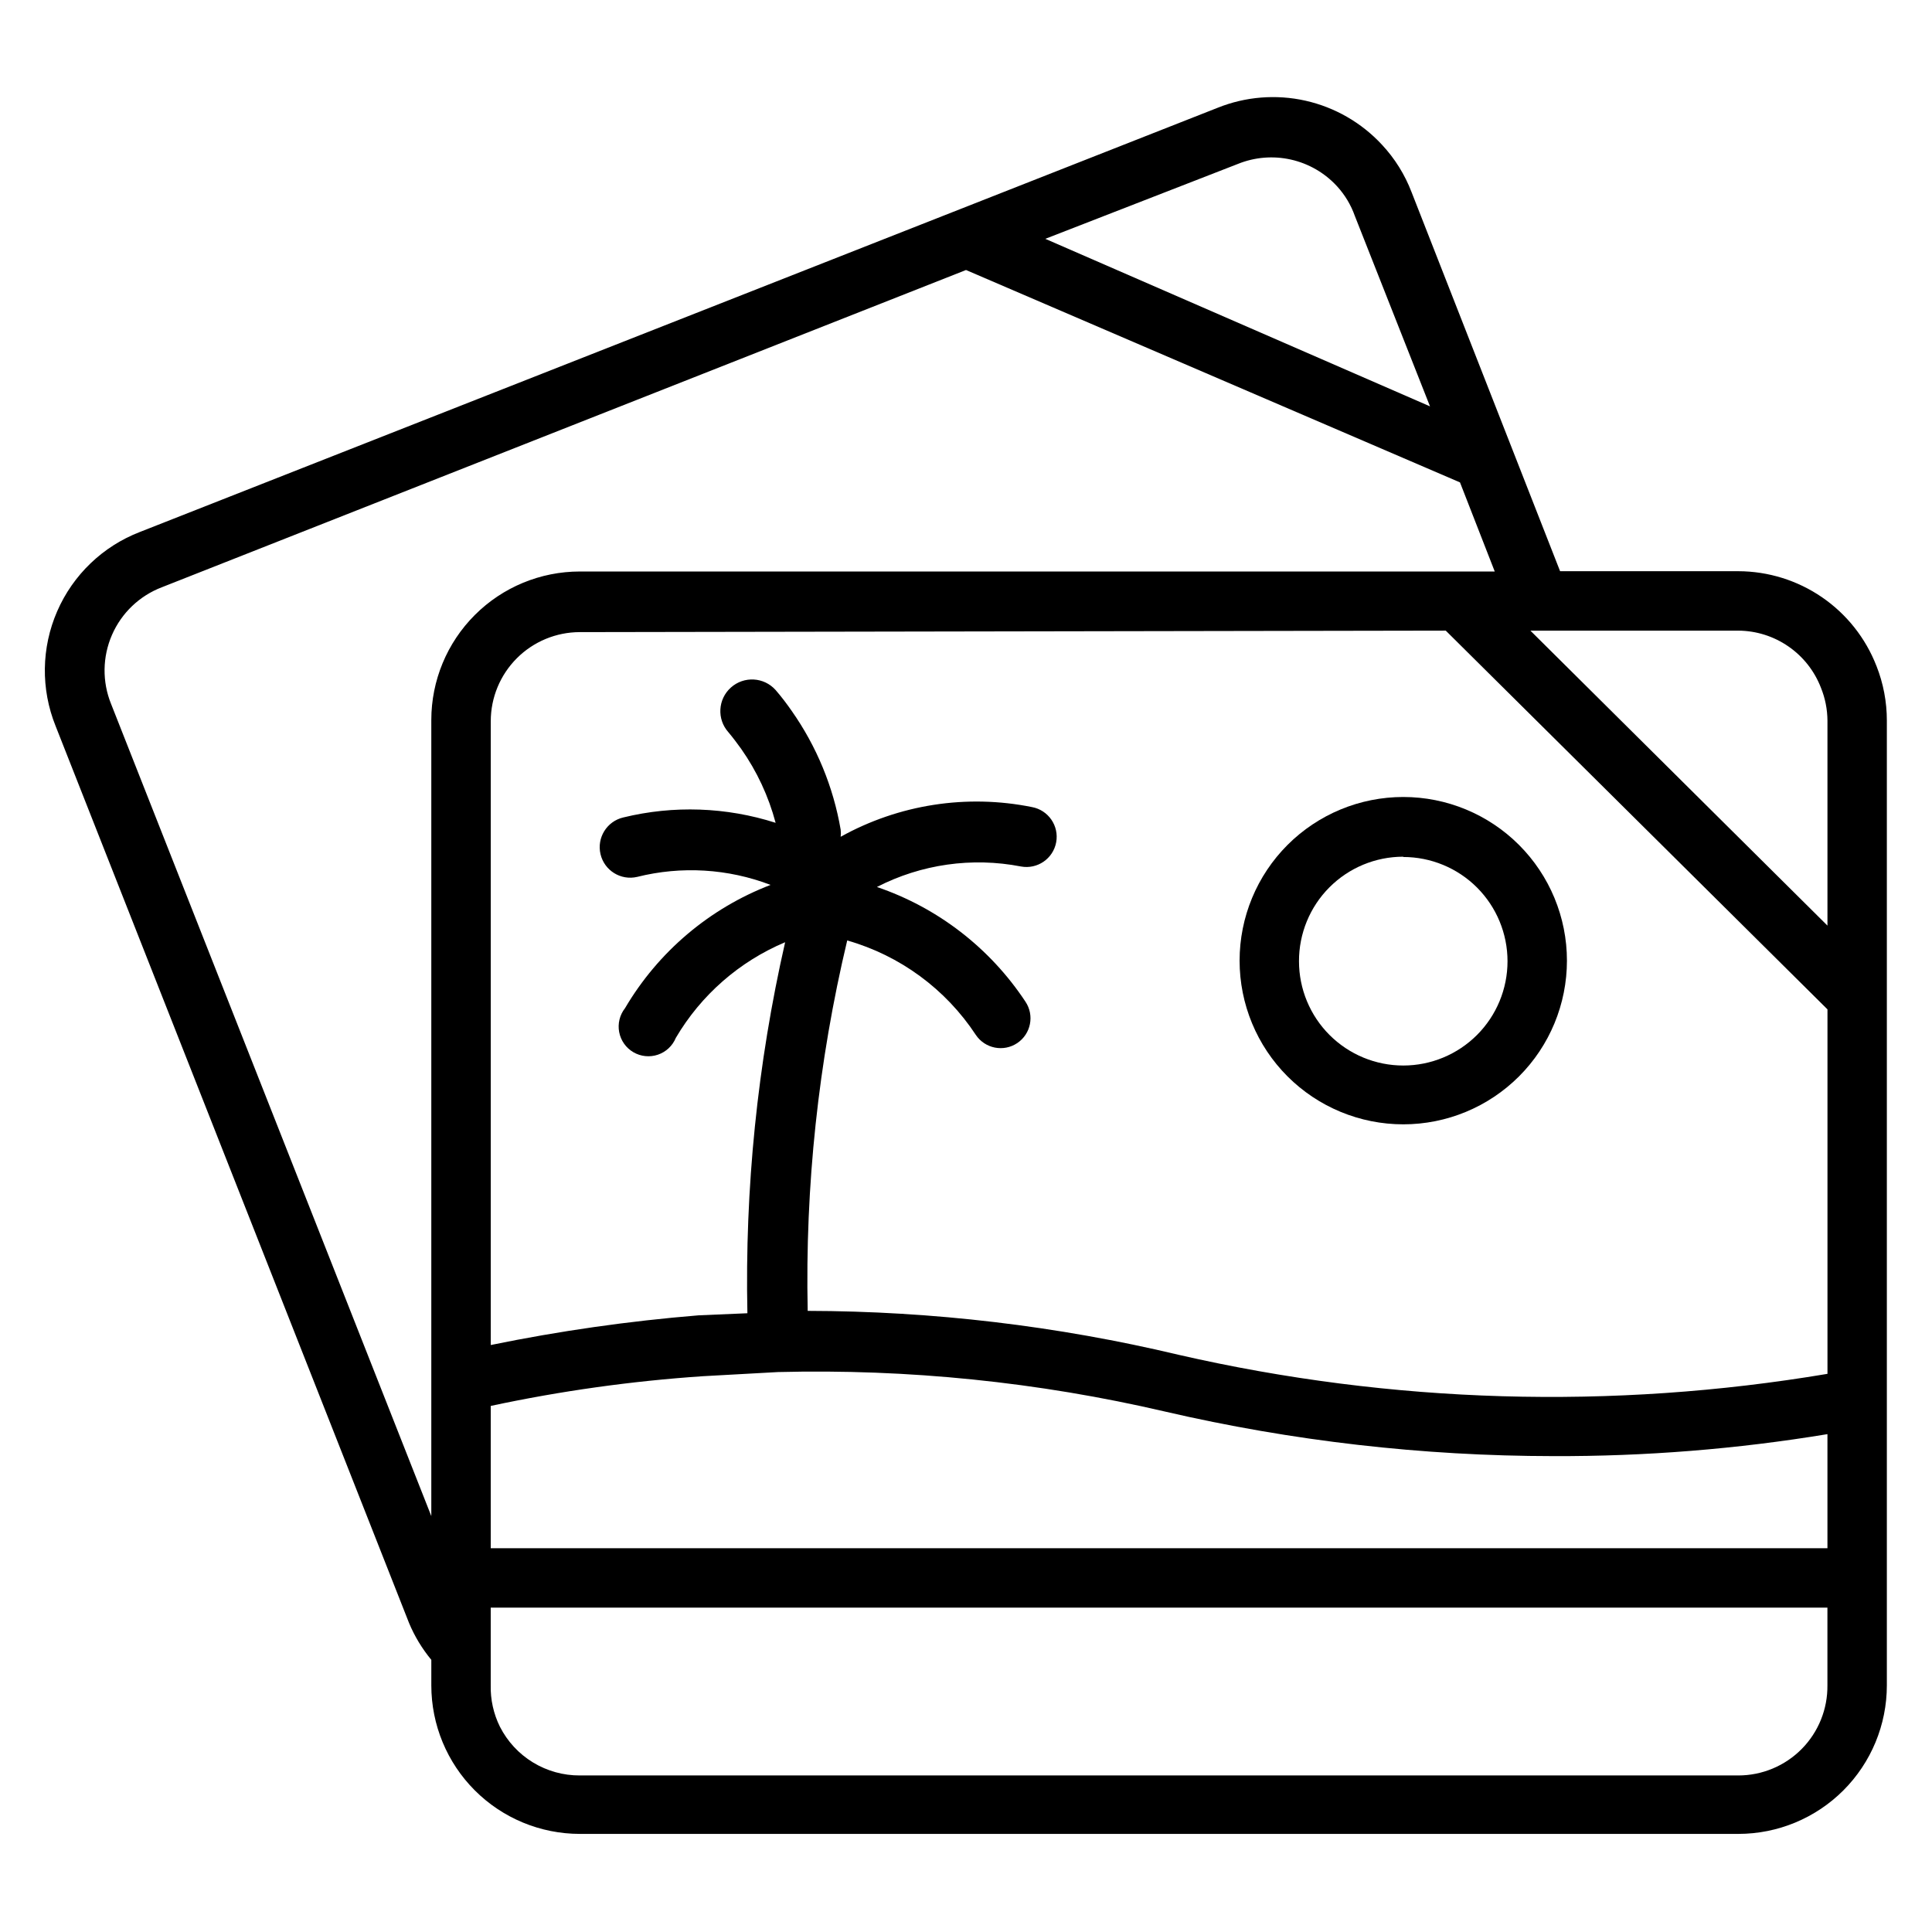 <?xml version="1.0" encoding="UTF-8"?>
<!-- Uploaded to: ICON Repo, www.iconrepo.com, Generator: ICON Repo Mixer Tools -->
<svg fill="#000000" width="800px" height="800px" version="1.1" viewBox="144 144 512 512" xmlns="http://www.w3.org/2000/svg">
 <g>
  <path d="m641.28 320.49c-2.867-7.383-7.894-13.73-14.426-18.211s-14.262-6.883-22.18-6.902h-47.234l-39.359-100.45c-1.785-4.668-4.457-8.945-7.871-12.598-5.418-5.84-12.477-9.898-20.25-11.645-7.773-1.742-15.891-1.086-23.281 1.883l-285.6 112.41c-9.832 3.789-17.73 11.363-21.93 21.027-4.203 9.66-4.356 20.602-0.426 30.375l93.676 237.73v0.004c1.473 3.527 3.465 6.816 5.902 9.762v6.769c0 10.438 4.148 20.449 11.531 27.832 7.379 7.379 17.391 11.527 27.832 11.527h307.01c10.438 0 20.449-4.148 27.832-11.527 7.379-7.383 11.527-17.395 11.527-27.832v-255.68c0.004-4.961-0.934-9.875-2.754-14.484zm-114.14-9.367 101.16 100.37v96.59c-57.086 9.605-115.5 7.894-171.93-5.039-32.215-7.672-65.207-11.582-98.324-11.648-0.703-33.035 2.812-66.023 10.473-98.164 13.992 3.992 26.086 12.875 34.086 25.031 2.434 3.629 7.352 4.598 10.98 2.164 3.629-2.434 4.598-7.352 2.164-10.98-9.391-14.211-23.234-24.902-39.359-30.387 11.758-6.039 25.203-7.953 38.18-5.43 4.348 0.801 8.523-2.07 9.328-6.418 0.805-4.348-2.07-8.523-6.418-9.328-17.297-3.492-35.27-0.699-50.695 7.871 0.078-0.625 0.078-1.262 0-1.887-1.941-11.332-6.379-22.086-12.988-31.488-1.258-1.812-2.676-3.699-4.25-5.512-3.086-3.457-8.391-3.754-11.848-0.668-3.457 3.086-3.758 8.391-0.668 11.848 1.258 1.496 2.363 2.992 3.387 4.41l-0.004-0.004c4.176 5.945 7.269 12.582 9.133 19.602-13.074-4.184-27.051-4.676-40.383-1.418-4.348 1.023-7.043 5.375-6.023 9.723 1.023 4.348 5.375 7.043 9.723 6.023 11.719-2.934 24.059-2.191 35.344 2.125-16.184 6.211-29.781 17.727-38.57 32.668-1.41 1.789-1.977 4.102-1.551 6.336 0.422 2.238 1.793 4.184 3.758 5.332 1.965 1.148 4.332 1.391 6.492 0.664 2.156-0.727 3.894-2.356 4.762-4.461 6.672-11.348 16.832-20.238 28.969-25.348-7.344 32.242-10.699 65.266-10 98.324l-12.91 0.551c-18.508 1.512-36.91 4.141-55.102 7.871v-165.31c0-6.262 2.488-12.27 6.918-16.699 4.426-4.43 10.434-6.918 16.699-6.918zm-253.09 205.46c18.523-3.961 37.305-6.594 56.207-7.871l19.918-1.102h-0.004c34.496-0.871 68.965 2.644 102.57 10.469 33.738 7.82 68.254 11.781 102.89 11.809 24.34 0.086 48.645-1.859 72.66-5.824v30.227h-354.24zm352.51-190.34c1.129 2.777 1.715 5.742 1.734 8.738v54.316l-78.723-78.168h55.105c4.742 0.027 9.367 1.484 13.27 4.184 3.906 2.695 6.906 6.504 8.613 10.93zm-154.53-138.79c4.461-1.812 9.371-2.219 14.07-1.164 4.699 1.055 8.965 3.519 12.223 7.07 2.086 2.277 3.695 4.957 4.723 7.871l19.918 50.461-101.95-44.398zm-298.59 143.11c-2.387-5.883-2.301-12.477 0.23-18.297 2.531-5.82 7.301-10.375 13.23-12.641l213.1-84.07 130.91 56.285 9.211 23.617-242.46-0.004c-10.441 0-20.453 4.148-27.832 11.531-7.383 7.379-11.531 17.391-11.531 27.828v210.97zm431.23 283.95h-307.01c-4.383 0.023-8.68-1.172-12.422-3.453-3.738-2.277-6.769-5.555-8.754-9.457-1.695-3.422-2.531-7.203-2.441-11.02v-20.547h354.24v20.547c0.082 6.316-2.367 12.402-6.805 16.902-4.441 4.496-10.496 7.027-16.812 7.027z"/>
  <path d="m515.88 441.96c11.504 0 22.535-4.57 30.672-12.703 8.133-8.137 12.703-19.168 12.703-30.672 0-11.504-4.57-22.535-12.703-30.672-8.137-8.133-19.168-12.703-30.672-12.703s-22.535 4.57-30.672 12.703c-8.133 8.137-12.703 19.168-12.703 30.672 0 11.504 4.57 22.535 12.703 30.672 8.137 8.133 19.168 12.703 30.672 12.703zm0-70.848c7.328 0 14.355 2.91 19.539 8.09 5.18 5.184 8.09 12.211 8.09 19.539s-2.91 14.355-8.09 19.539c-5.184 5.18-12.211 8.094-19.539 8.094s-14.355-2.914-19.539-8.094c-5.18-5.184-8.094-12.211-8.094-19.539-0.02-7.34 2.883-14.391 8.066-19.59 5.184-5.195 12.223-8.117 19.566-8.117z"/>
 </g>
</svg>